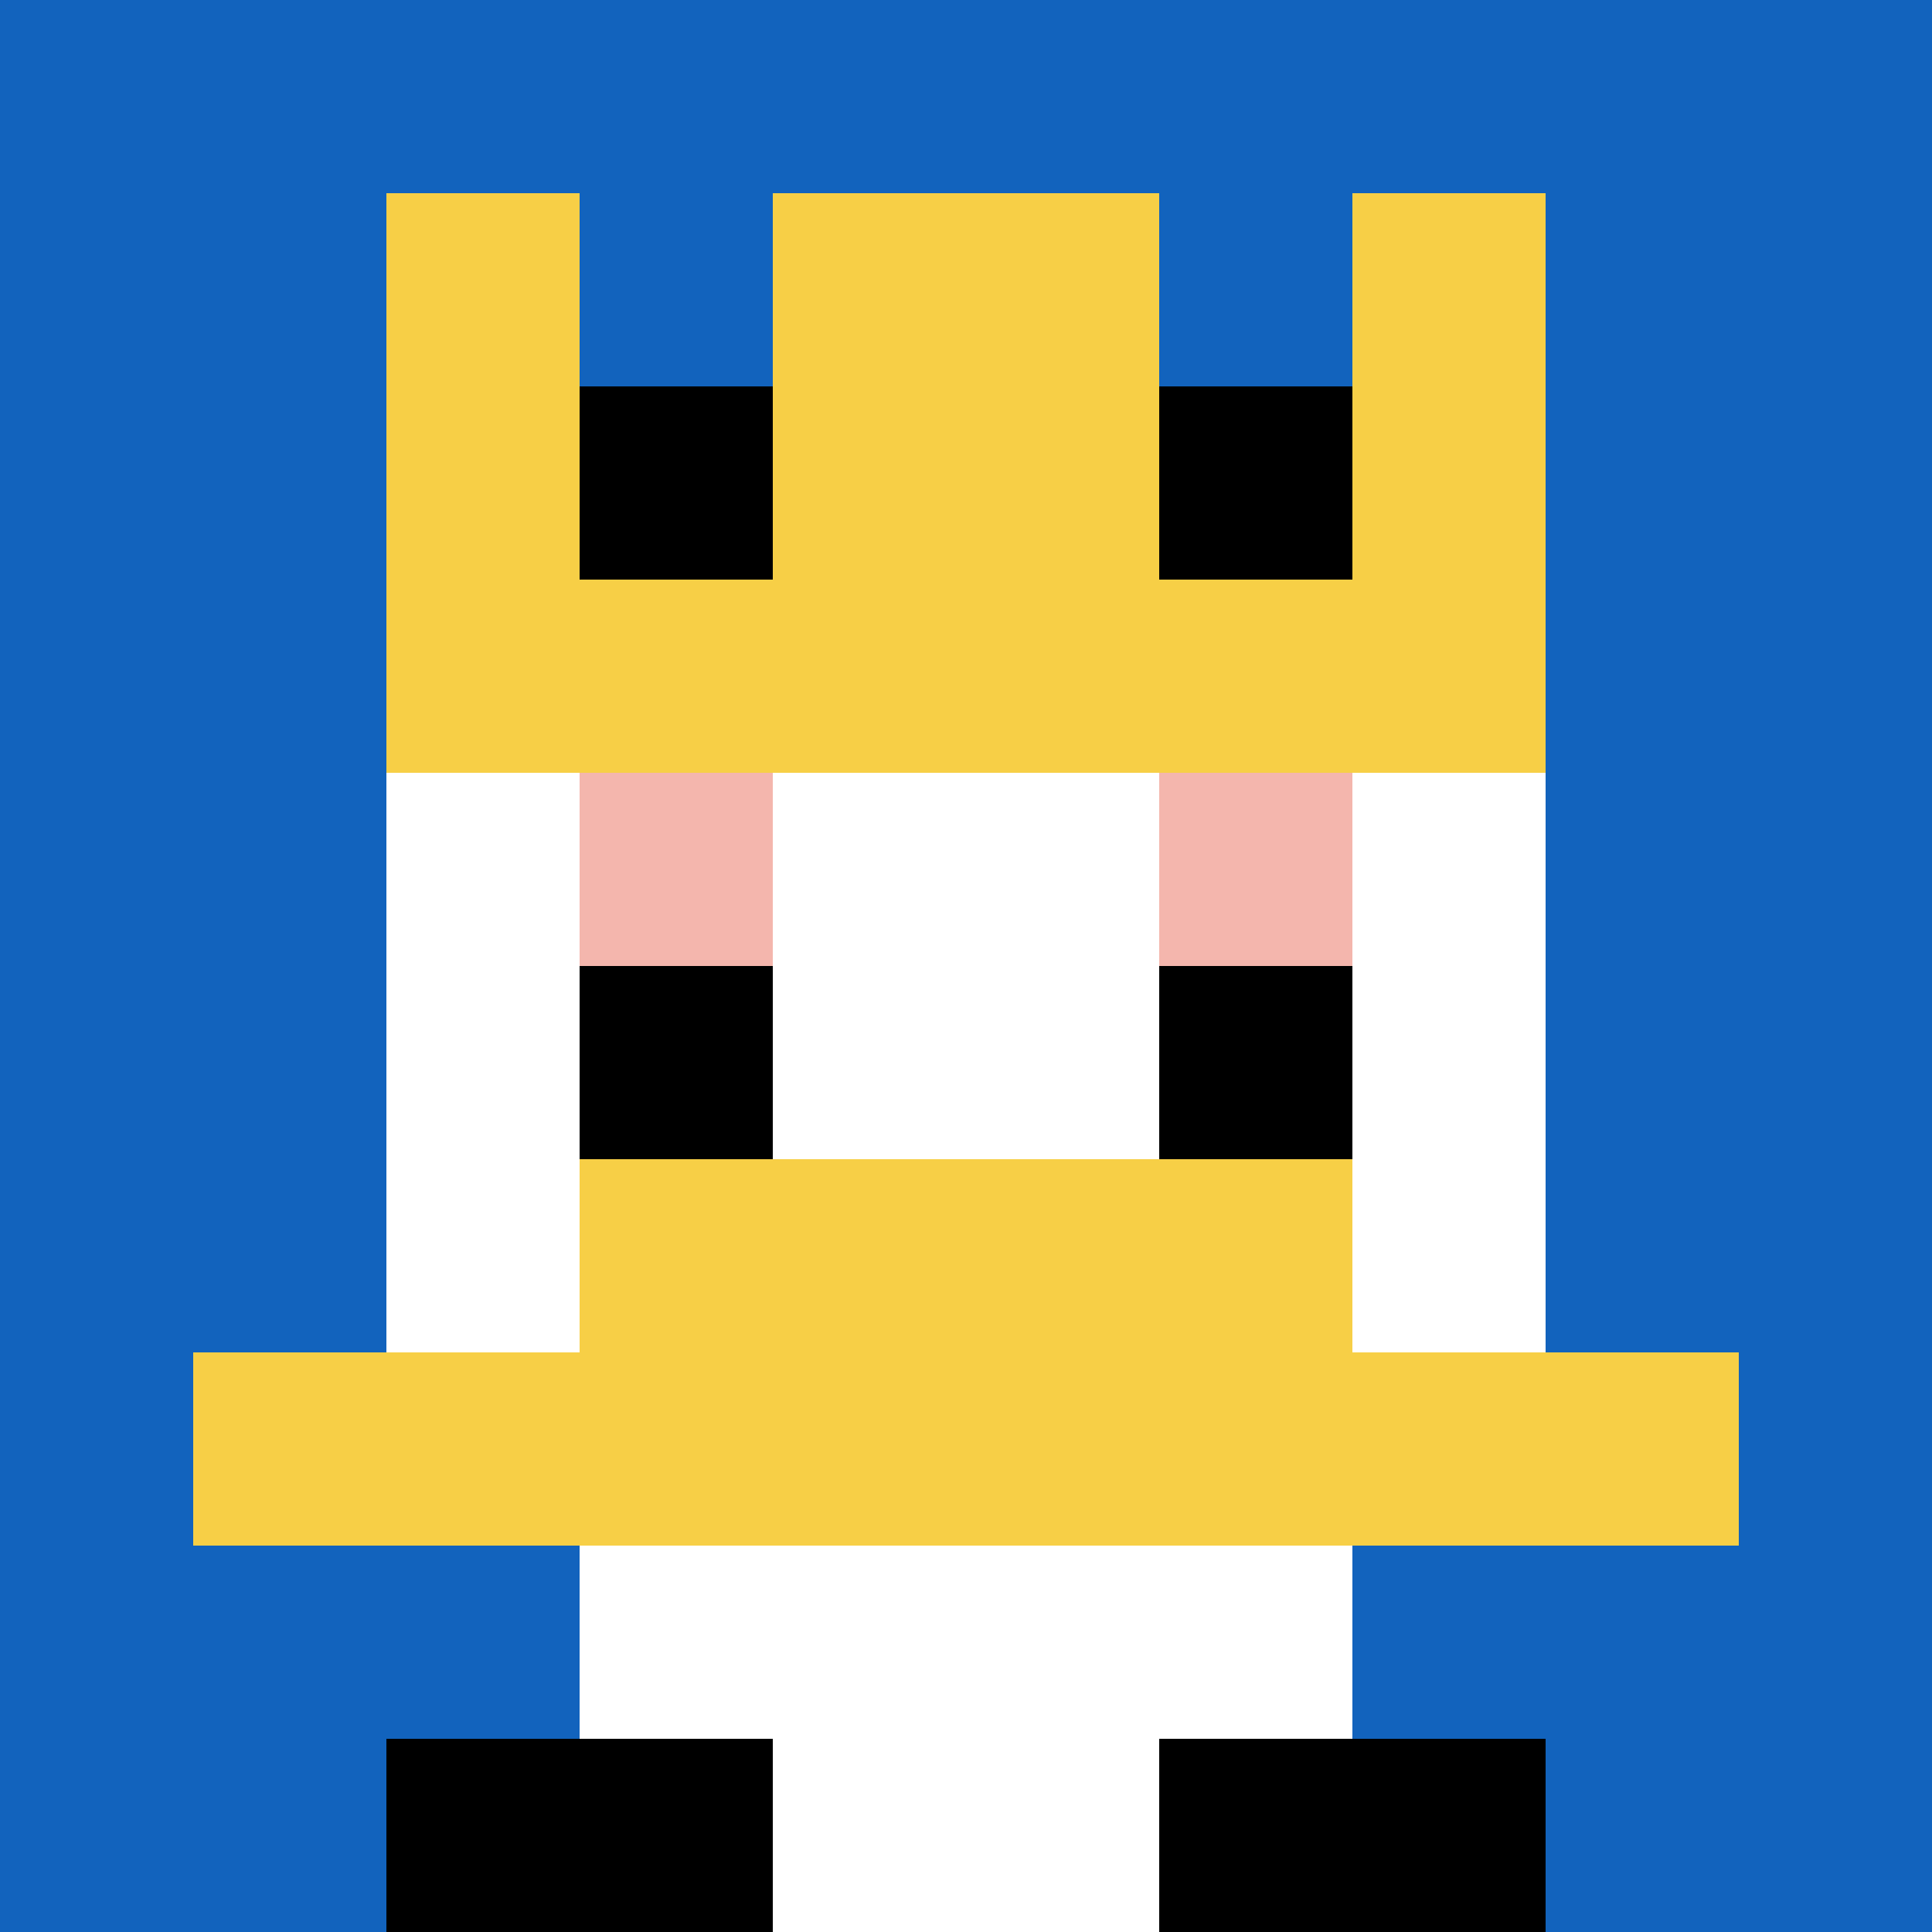<svg xmlns="http://www.w3.org/2000/svg" version="1.1" width="278" height="278"><title>'goose-pfp-479348' by Dmitri Cherniak</title><desc>seed=479348
backgroundColor=#ffffff
padding=20
innerPadding=0
timeout=500
dimension=1
border=false
Save=function(){return n.handleSave()}
frame=214

Rendered at Wed Oct 04 2023 13:21:22 GMT+1100 (Australian Eastern Daylight Time)
Generated in &lt;1ms
</desc><defs></defs><rect width="100%" height="100%" fill="#ffffff"></rect><g><g id="0-0"><rect x="0" y="0" height="278" width="278" fill="#1263BD"></rect><g><rect id="0-0-3-2-4-7" x="83.4" y="55.6" width="111.2" height="194.6" fill="#ffffff"></rect><rect id="0-0-2-3-6-5" x="55.6" y="83.4" width="166.8" height="139" fill="#ffffff"></rect><rect id="0-0-4-8-2-2" x="111.2" y="222.4" width="55.6" height="55.6" fill="#ffffff"></rect><rect id="0-0-1-7-8-1" x="27.8" y="194.6" width="222.4" height="27.8" fill="#F7CF46"></rect><rect id="0-0-3-6-4-2" x="83.4" y="166.8" width="111.2" height="55.6" fill="#F7CF46"></rect><rect id="0-0-3-4-1-1" x="83.4" y="111.2" width="27.8" height="27.8" fill="#F4B6AD"></rect><rect id="0-0-6-4-1-1" x="166.8" y="111.2" width="27.8" height="27.8" fill="#F4B6AD"></rect><rect id="0-0-3-5-1-1" x="83.4" y="139" width="27.8" height="27.8" fill="#000000"></rect><rect id="0-0-6-5-1-1" x="166.8" y="139" width="27.8" height="27.8" fill="#000000"></rect><rect id="0-0-2-1-1-2" x="55.6" y="27.8" width="27.8" height="55.6" fill="#F7CF46"></rect><rect id="0-0-4-1-2-2" x="111.2" y="27.8" width="55.6" height="55.6" fill="#F7CF46"></rect><rect id="0-0-7-1-1-2" x="194.6" y="27.8" width="27.8" height="55.6" fill="#F7CF46"></rect><rect id="0-0-2-2-6-2" x="55.6" y="55.6" width="166.8" height="55.6" fill="#F7CF46"></rect><rect id="0-0-3-2-1-1" x="83.4" y="55.6" width="27.8" height="27.8" fill="#000000"></rect><rect id="0-0-6-2-1-1" x="166.8" y="55.6" width="27.8" height="27.8" fill="#000000"></rect><rect id="0-0-2-9-2-1" x="55.6" y="250.2" width="55.6" height="27.8" fill="#000000"></rect><rect id="0-0-6-9-2-1" x="166.8" y="250.2" width="55.6" height="27.8" fill="#000000"></rect></g><rect x="0" y="0" stroke="white" stroke-width="0" height="278" width="278" fill="none"></rect></g></g></svg>